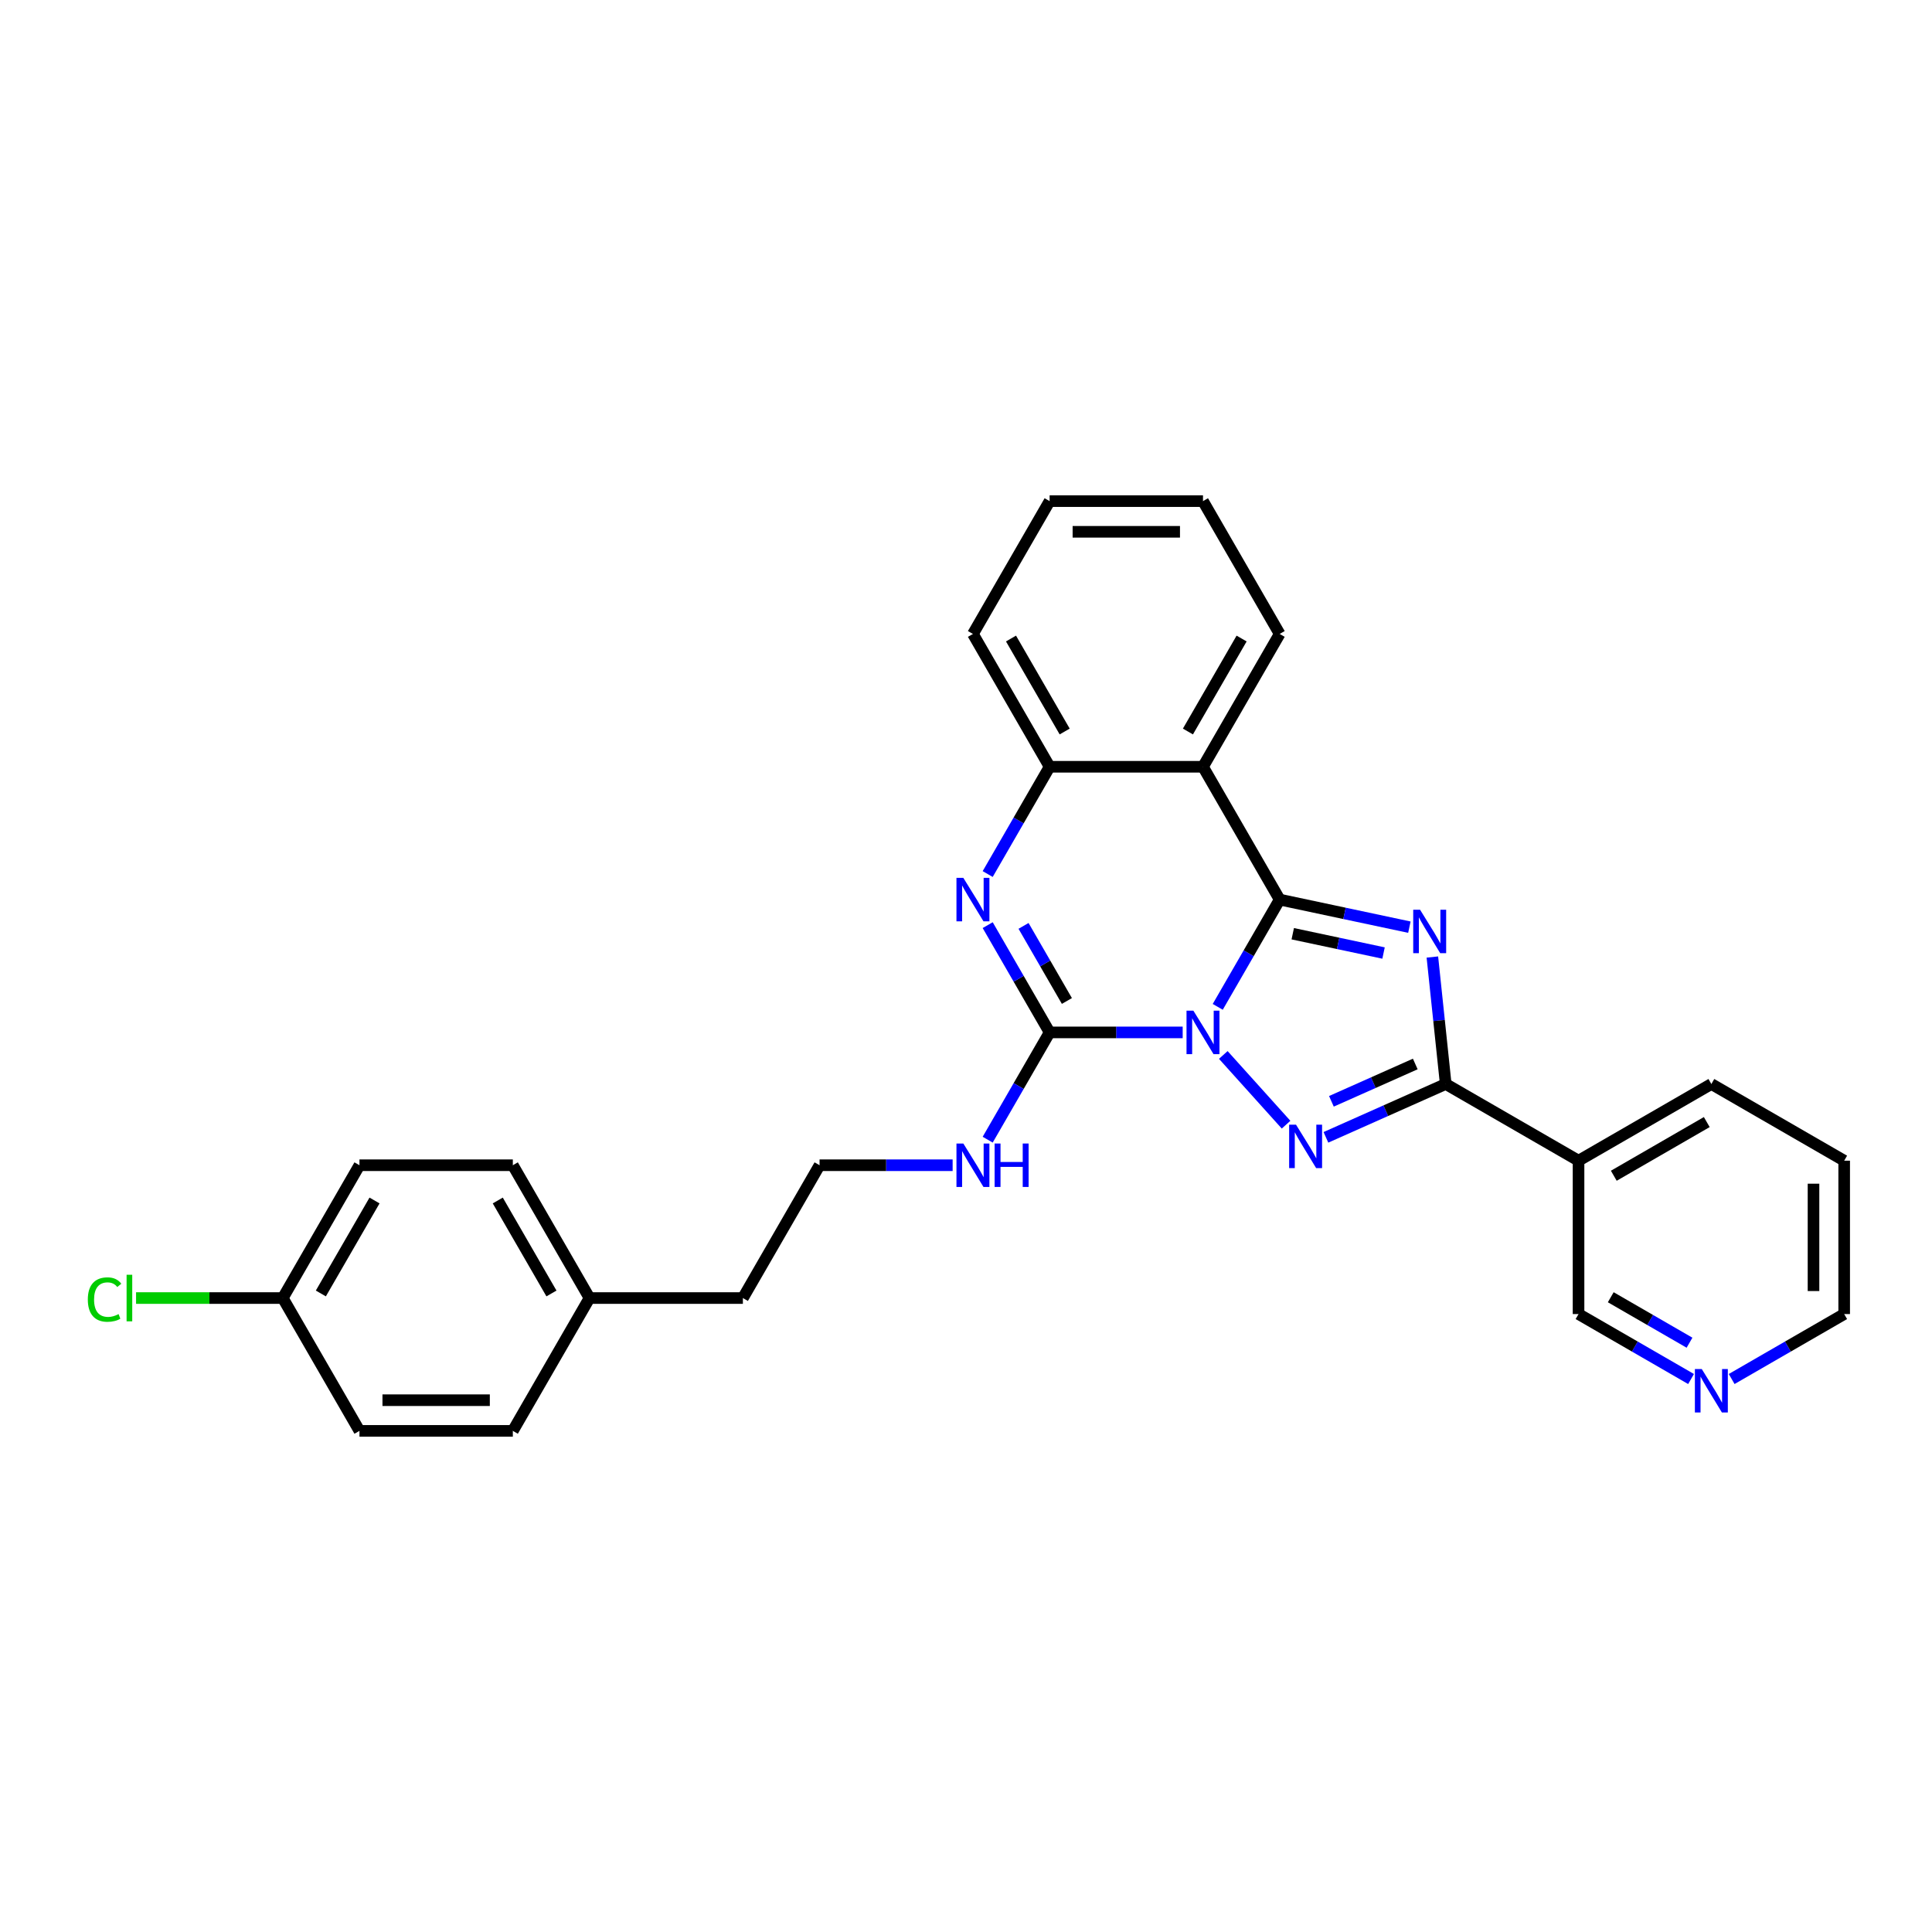 <?xml version='1.0' encoding='iso-8859-1'?>
<svg version='1.1' baseProfile='full'
              xmlns='http://www.w3.org/2000/svg'
                      xmlns:rdkit='http://www.rdkit.org/xml'
                      xmlns:xlink='http://www.w3.org/1999/xlink'
                  xml:space='preserve'
width='1000px' height='1000px' viewBox='0 0 1000 1000'>
<!-- END OF HEADER -->
<rect style='opacity:1.0;fill:#FFFFFF;stroke:none' width='1000' height='1000' x='0' y='0'> </rect>
<path class='bond-0' d='M 630.3,521.149 L 646.328,493.387' style='fill:none;fill-rule:evenodd;stroke:#0000FF;stroke-width:6px;stroke-linecap:butt;stroke-linejoin:miter;stroke-opacity:1' />
<path class='bond-0' d='M 646.328,493.387 L 662.356,465.626' style='fill:none;fill-rule:evenodd;stroke:#000000;stroke-width:6px;stroke-linecap:butt;stroke-linejoin:miter;stroke-opacity:1' />
<path class='bond-2' d='M 633.175,546.047 L 665.665,582.13' style='fill:none;fill-rule:evenodd;stroke:#0000FF;stroke-width:6px;stroke-linecap:butt;stroke-linejoin:miter;stroke-opacity:1' />
<path class='bond-3' d='M 612.154,534.374 L 577.718,534.374' style='fill:none;fill-rule:evenodd;stroke:#0000FF;stroke-width:6px;stroke-linecap:butt;stroke-linejoin:miter;stroke-opacity:1' />
<path class='bond-3' d='M 577.718,534.374 L 543.282,534.374' style='fill:none;fill-rule:evenodd;stroke:#000000;stroke-width:6px;stroke-linecap:butt;stroke-linejoin:miter;stroke-opacity:1' />
<path class='bond-1' d='M 662.356,465.626 L 695.925,472.761' style='fill:none;fill-rule:evenodd;stroke:#000000;stroke-width:6px;stroke-linecap:butt;stroke-linejoin:miter;stroke-opacity:1' />
<path class='bond-1' d='M 695.925,472.761 L 729.494,479.897' style='fill:none;fill-rule:evenodd;stroke:#0000FF;stroke-width:6px;stroke-linecap:butt;stroke-linejoin:miter;stroke-opacity:1' />
<path class='bond-1' d='M 669.126,483.296 L 692.624,488.291' style='fill:none;fill-rule:evenodd;stroke:#000000;stroke-width:6px;stroke-linecap:butt;stroke-linejoin:miter;stroke-opacity:1' />
<path class='bond-1' d='M 692.624,488.291 L 716.122,493.286' style='fill:none;fill-rule:evenodd;stroke:#0000FF;stroke-width:6px;stroke-linecap:butt;stroke-linejoin:miter;stroke-opacity:1' />
<path class='bond-6' d='M 662.356,465.626 L 622.665,396.878' style='fill:none;fill-rule:evenodd;stroke:#000000;stroke-width:6px;stroke-linecap:butt;stroke-linejoin:miter;stroke-opacity:1' />
<path class='bond-28' d='M 741.394,495.356 L 744.848,528.217' style='fill:none;fill-rule:evenodd;stroke:#0000FF;stroke-width:6px;stroke-linecap:butt;stroke-linejoin:miter;stroke-opacity:1' />
<path class='bond-28' d='M 744.848,528.217 L 748.302,561.079' style='fill:none;fill-rule:evenodd;stroke:#000000;stroke-width:6px;stroke-linecap:butt;stroke-linejoin:miter;stroke-opacity:1' />
<path class='bond-4' d='M 686.293,588.687 L 717.297,574.883' style='fill:none;fill-rule:evenodd;stroke:#0000FF;stroke-width:6px;stroke-linecap:butt;stroke-linejoin:miter;stroke-opacity:1' />
<path class='bond-4' d='M 717.297,574.883 L 748.302,561.079' style='fill:none;fill-rule:evenodd;stroke:#000000;stroke-width:6px;stroke-linecap:butt;stroke-linejoin:miter;stroke-opacity:1' />
<path class='bond-4' d='M 689.136,570.042 L 710.84,560.379' style='fill:none;fill-rule:evenodd;stroke:#0000FF;stroke-width:6px;stroke-linecap:butt;stroke-linejoin:miter;stroke-opacity:1' />
<path class='bond-4' d='M 710.84,560.379 L 732.543,550.716' style='fill:none;fill-rule:evenodd;stroke:#000000;stroke-width:6px;stroke-linecap:butt;stroke-linejoin:miter;stroke-opacity:1' />
<path class='bond-5' d='M 543.282,534.374 L 527.254,506.613' style='fill:none;fill-rule:evenodd;stroke:#000000;stroke-width:6px;stroke-linecap:butt;stroke-linejoin:miter;stroke-opacity:1' />
<path class='bond-5' d='M 527.254,506.613 L 511.226,478.851' style='fill:none;fill-rule:evenodd;stroke:#0000FF;stroke-width:6px;stroke-linecap:butt;stroke-linejoin:miter;stroke-opacity:1' />
<path class='bond-5' d='M 552.223,518.107 L 541.003,498.674' style='fill:none;fill-rule:evenodd;stroke:#000000;stroke-width:6px;stroke-linecap:butt;stroke-linejoin:miter;stroke-opacity:1' />
<path class='bond-5' d='M 541.003,498.674 L 529.784,479.241' style='fill:none;fill-rule:evenodd;stroke:#0000FF;stroke-width:6px;stroke-linecap:butt;stroke-linejoin:miter;stroke-opacity:1' />
<path class='bond-9' d='M 543.282,534.374 L 527.254,562.135' style='fill:none;fill-rule:evenodd;stroke:#000000;stroke-width:6px;stroke-linecap:butt;stroke-linejoin:miter;stroke-opacity:1' />
<path class='bond-9' d='M 527.254,562.135 L 511.226,589.896' style='fill:none;fill-rule:evenodd;stroke:#0000FF;stroke-width:6px;stroke-linecap:butt;stroke-linejoin:miter;stroke-opacity:1' />
<path class='bond-8' d='M 748.302,561.079 L 817.05,600.771' style='fill:none;fill-rule:evenodd;stroke:#000000;stroke-width:6px;stroke-linecap:butt;stroke-linejoin:miter;stroke-opacity:1' />
<path class='bond-7' d='M 511.226,452.401 L 527.254,424.64' style='fill:none;fill-rule:evenodd;stroke:#0000FF;stroke-width:6px;stroke-linecap:butt;stroke-linejoin:miter;stroke-opacity:1' />
<path class='bond-7' d='M 527.254,424.64 L 543.282,396.878' style='fill:none;fill-rule:evenodd;stroke:#000000;stroke-width:6px;stroke-linecap:butt;stroke-linejoin:miter;stroke-opacity:1' />
<path class='bond-13' d='M 622.665,396.878 L 662.356,328.131' style='fill:none;fill-rule:evenodd;stroke:#000000;stroke-width:6px;stroke-linecap:butt;stroke-linejoin:miter;stroke-opacity:1' />
<path class='bond-13' d='M 614.869,378.628 L 642.653,330.505' style='fill:none;fill-rule:evenodd;stroke:#000000;stroke-width:6px;stroke-linecap:butt;stroke-linejoin:miter;stroke-opacity:1' />
<path class='bond-29' d='M 622.665,396.878 L 543.282,396.878' style='fill:none;fill-rule:evenodd;stroke:#000000;stroke-width:6px;stroke-linecap:butt;stroke-linejoin:miter;stroke-opacity:1' />
<path class='bond-21' d='M 543.282,396.878 L 503.59,328.131' style='fill:none;fill-rule:evenodd;stroke:#000000;stroke-width:6px;stroke-linecap:butt;stroke-linejoin:miter;stroke-opacity:1' />
<path class='bond-21' d='M 551.077,378.628 L 523.293,330.505' style='fill:none;fill-rule:evenodd;stroke:#000000;stroke-width:6px;stroke-linecap:butt;stroke-linejoin:miter;stroke-opacity:1' />
<path class='bond-11' d='M 817.05,600.771 L 817.05,680.154' style='fill:none;fill-rule:evenodd;stroke:#000000;stroke-width:6px;stroke-linecap:butt;stroke-linejoin:miter;stroke-opacity:1' />
<path class='bond-22' d='M 817.05,600.771 L 885.798,561.079' style='fill:none;fill-rule:evenodd;stroke:#000000;stroke-width:6px;stroke-linecap:butt;stroke-linejoin:miter;stroke-opacity:1' />
<path class='bond-22' d='M 835.3,608.566 L 883.424,580.782' style='fill:none;fill-rule:evenodd;stroke:#000000;stroke-width:6px;stroke-linecap:butt;stroke-linejoin:miter;stroke-opacity:1' />
<path class='bond-16' d='M 493.08,603.122 L 458.643,603.122' style='fill:none;fill-rule:evenodd;stroke:#0000FF;stroke-width:6px;stroke-linecap:butt;stroke-linejoin:miter;stroke-opacity:1' />
<path class='bond-16' d='M 458.643,603.122 L 424.207,603.122' style='fill:none;fill-rule:evenodd;stroke:#000000;stroke-width:6px;stroke-linecap:butt;stroke-linejoin:miter;stroke-opacity:1' />
<path class='bond-10' d='M 875.287,713.777 L 846.169,696.965' style='fill:none;fill-rule:evenodd;stroke:#0000FF;stroke-width:6px;stroke-linecap:butt;stroke-linejoin:miter;stroke-opacity:1' />
<path class='bond-10' d='M 846.169,696.965 L 817.05,680.154' style='fill:none;fill-rule:evenodd;stroke:#000000;stroke-width:6px;stroke-linecap:butt;stroke-linejoin:miter;stroke-opacity:1' />
<path class='bond-10' d='M 874.49,694.984 L 854.107,683.216' style='fill:none;fill-rule:evenodd;stroke:#0000FF;stroke-width:6px;stroke-linecap:butt;stroke-linejoin:miter;stroke-opacity:1' />
<path class='bond-10' d='M 854.107,683.216 L 833.724,671.448' style='fill:none;fill-rule:evenodd;stroke:#000000;stroke-width:6px;stroke-linecap:butt;stroke-linejoin:miter;stroke-opacity:1' />
<path class='bond-31' d='M 896.308,713.777 L 925.427,696.965' style='fill:none;fill-rule:evenodd;stroke:#0000FF;stroke-width:6px;stroke-linecap:butt;stroke-linejoin:miter;stroke-opacity:1' />
<path class='bond-31' d='M 925.427,696.965 L 954.545,680.154' style='fill:none;fill-rule:evenodd;stroke:#000000;stroke-width:6px;stroke-linecap:butt;stroke-linejoin:miter;stroke-opacity:1' />
<path class='bond-12' d='M 146.366,671.869 L 186.058,603.122' style='fill:none;fill-rule:evenodd;stroke:#000000;stroke-width:6px;stroke-linecap:butt;stroke-linejoin:miter;stroke-opacity:1' />
<path class='bond-12' d='M 166.07,669.495 L 193.854,621.372' style='fill:none;fill-rule:evenodd;stroke:#000000;stroke-width:6px;stroke-linecap:butt;stroke-linejoin:miter;stroke-opacity:1' />
<path class='bond-15' d='M 146.366,671.869 L 108.397,671.869' style='fill:none;fill-rule:evenodd;stroke:#000000;stroke-width:6px;stroke-linecap:butt;stroke-linejoin:miter;stroke-opacity:1' />
<path class='bond-15' d='M 108.397,671.869 L 70.428,671.869' style='fill:none;fill-rule:evenodd;stroke:#00CC00;stroke-width:6px;stroke-linecap:butt;stroke-linejoin:miter;stroke-opacity:1' />
<path class='bond-32' d='M 146.366,671.869 L 186.058,740.617' style='fill:none;fill-rule:evenodd;stroke:#000000;stroke-width:6px;stroke-linecap:butt;stroke-linejoin:miter;stroke-opacity:1' />
<path class='bond-26' d='M 662.356,328.131 L 622.665,259.383' style='fill:none;fill-rule:evenodd;stroke:#000000;stroke-width:6px;stroke-linecap:butt;stroke-linejoin:miter;stroke-opacity:1' />
<path class='bond-14' d='M 305.132,671.869 L 384.515,671.869' style='fill:none;fill-rule:evenodd;stroke:#000000;stroke-width:6px;stroke-linecap:butt;stroke-linejoin:miter;stroke-opacity:1' />
<path class='bond-19' d='M 305.132,671.869 L 265.441,740.617' style='fill:none;fill-rule:evenodd;stroke:#000000;stroke-width:6px;stroke-linecap:butt;stroke-linejoin:miter;stroke-opacity:1' />
<path class='bond-20' d='M 305.132,671.869 L 265.441,603.122' style='fill:none;fill-rule:evenodd;stroke:#000000;stroke-width:6px;stroke-linecap:butt;stroke-linejoin:miter;stroke-opacity:1' />
<path class='bond-20' d='M 285.429,669.495 L 257.645,621.372' style='fill:none;fill-rule:evenodd;stroke:#000000;stroke-width:6px;stroke-linecap:butt;stroke-linejoin:miter;stroke-opacity:1' />
<path class='bond-24' d='M 424.207,603.122 L 384.515,671.869' style='fill:none;fill-rule:evenodd;stroke:#000000;stroke-width:6px;stroke-linecap:butt;stroke-linejoin:miter;stroke-opacity:1' />
<path class='bond-17' d='M 186.058,740.617 L 265.441,740.617' style='fill:none;fill-rule:evenodd;stroke:#000000;stroke-width:6px;stroke-linecap:butt;stroke-linejoin:miter;stroke-opacity:1' />
<path class='bond-17' d='M 197.965,724.74 L 253.533,724.74' style='fill:none;fill-rule:evenodd;stroke:#000000;stroke-width:6px;stroke-linecap:butt;stroke-linejoin:miter;stroke-opacity:1' />
<path class='bond-18' d='M 186.058,603.122 L 265.441,603.122' style='fill:none;fill-rule:evenodd;stroke:#000000;stroke-width:6px;stroke-linecap:butt;stroke-linejoin:miter;stroke-opacity:1' />
<path class='bond-27' d='M 503.59,328.131 L 543.282,259.383' style='fill:none;fill-rule:evenodd;stroke:#000000;stroke-width:6px;stroke-linecap:butt;stroke-linejoin:miter;stroke-opacity:1' />
<path class='bond-25' d='M 885.798,561.079 L 954.545,600.771' style='fill:none;fill-rule:evenodd;stroke:#000000;stroke-width:6px;stroke-linecap:butt;stroke-linejoin:miter;stroke-opacity:1' />
<path class='bond-23' d='M 954.545,680.154 L 954.545,600.771' style='fill:none;fill-rule:evenodd;stroke:#000000;stroke-width:6px;stroke-linecap:butt;stroke-linejoin:miter;stroke-opacity:1' />
<path class='bond-23' d='M 938.669,668.246 L 938.669,612.678' style='fill:none;fill-rule:evenodd;stroke:#000000;stroke-width:6px;stroke-linecap:butt;stroke-linejoin:miter;stroke-opacity:1' />
<path class='bond-30' d='M 622.665,259.383 L 543.282,259.383' style='fill:none;fill-rule:evenodd;stroke:#000000;stroke-width:6px;stroke-linecap:butt;stroke-linejoin:miter;stroke-opacity:1' />
<path class='bond-30' d='M 610.757,275.26 L 555.189,275.26' style='fill:none;fill-rule:evenodd;stroke:#000000;stroke-width:6px;stroke-linecap:butt;stroke-linejoin:miter;stroke-opacity:1' />
<path  class='atom-0' d='M 617.695 523.133
L 625.062 535.041
Q 625.792 536.216, 626.967 538.343
Q 628.142 540.47, 628.206 540.598
L 628.206 523.133
L 631.19 523.133
L 631.19 545.615
L 628.11 545.615
L 620.204 532.596
Q 619.283 531.072, 618.299 529.325
Q 617.346 527.579, 617.06 527.039
L 617.06 545.615
L 614.139 545.615
L 614.139 523.133
L 617.695 523.133
' fill='#0000FF'/>
<path  class='atom-2' d='M 735.035 470.89
L 742.402 482.798
Q 743.132 483.972, 744.307 486.1
Q 745.482 488.227, 745.545 488.354
L 745.545 470.89
L 748.53 470.89
L 748.53 493.371
L 745.45 493.371
L 737.544 480.353
Q 736.623 478.828, 735.638 477.082
Q 734.686 475.336, 734.4 474.796
L 734.4 493.371
L 731.479 493.371
L 731.479 470.89
L 735.035 470.89
' fill='#0000FF'/>
<path  class='atom-3' d='M 670.813 582.126
L 678.18 594.034
Q 678.91 595.209, 680.085 597.336
Q 681.26 599.464, 681.323 599.591
L 681.323 582.126
L 684.308 582.126
L 684.308 604.608
L 681.228 604.608
L 673.321 591.589
Q 672.4 590.065, 671.416 588.318
Q 670.464 586.572, 670.178 586.032
L 670.178 604.608
L 667.256 604.608
L 667.256 582.126
L 670.813 582.126
' fill='#0000FF'/>
<path  class='atom-6' d='M 498.621 454.385
L 505.987 466.293
Q 506.718 467.468, 507.893 469.595
Q 509.067 471.723, 509.131 471.85
L 509.131 454.385
L 512.116 454.385
L 512.116 476.867
L 509.036 476.867
L 501.129 463.848
Q 500.208 462.324, 499.224 460.577
Q 498.271 458.831, 497.986 458.291
L 497.986 476.867
L 495.064 476.867
L 495.064 454.385
L 498.621 454.385
' fill='#0000FF'/>
<path  class='atom-10' d='M 498.621 591.881
L 505.987 603.788
Q 506.718 604.963, 507.893 607.091
Q 509.067 609.218, 509.131 609.345
L 509.131 591.881
L 512.116 591.881
L 512.116 614.362
L 509.036 614.362
L 501.129 601.343
Q 500.208 599.819, 499.224 598.073
Q 498.271 596.326, 497.986 595.787
L 497.986 614.362
L 495.064 614.362
L 495.064 591.881
L 498.621 591.881
' fill='#0000FF'/>
<path  class='atom-10' d='M 514.815 591.881
L 517.863 591.881
L 517.863 601.439
L 529.358 601.439
L 529.358 591.881
L 532.406 591.881
L 532.406 614.362
L 529.358 614.362
L 529.358 603.979
L 517.863 603.979
L 517.863 614.362
L 514.815 614.362
L 514.815 591.881
' fill='#0000FF'/>
<path  class='atom-11' d='M 880.828 708.604
L 888.195 720.512
Q 888.925 721.687, 890.1 723.814
Q 891.275 725.942, 891.339 726.069
L 891.339 708.604
L 894.323 708.604
L 894.323 731.086
L 891.243 731.086
L 883.337 718.067
Q 882.416 716.543, 881.432 714.796
Q 880.479 713.05, 880.193 712.51
L 880.193 731.086
L 877.272 731.086
L 877.272 708.604
L 880.828 708.604
' fill='#0000FF'/>
<path  class='atom-16' d='M 45.455 672.647
Q 45.455 667.059, 48.058 664.137
Q 50.694 661.184, 55.679 661.184
Q 60.315 661.184, 62.792 664.455
L 60.696 666.17
Q 58.886 663.788, 55.679 663.788
Q 52.282 663.788, 50.472 666.074
Q 48.693 668.329, 48.693 672.647
Q 48.693 677.093, 50.535 679.379
Q 52.408 681.665, 56.028 681.665
Q 58.505 681.665, 61.395 680.173
L 62.284 682.554
Q 61.109 683.316, 59.331 683.761
Q 57.553 684.205, 55.584 684.205
Q 50.694 684.205, 48.058 681.221
Q 45.455 678.236, 45.455 672.647
' fill='#00CC00'/>
<path  class='atom-16' d='M 65.523 659.819
L 68.444 659.819
L 68.444 683.92
L 65.523 683.92
L 65.523 659.819
' fill='#00CC00'/>
</svg>
